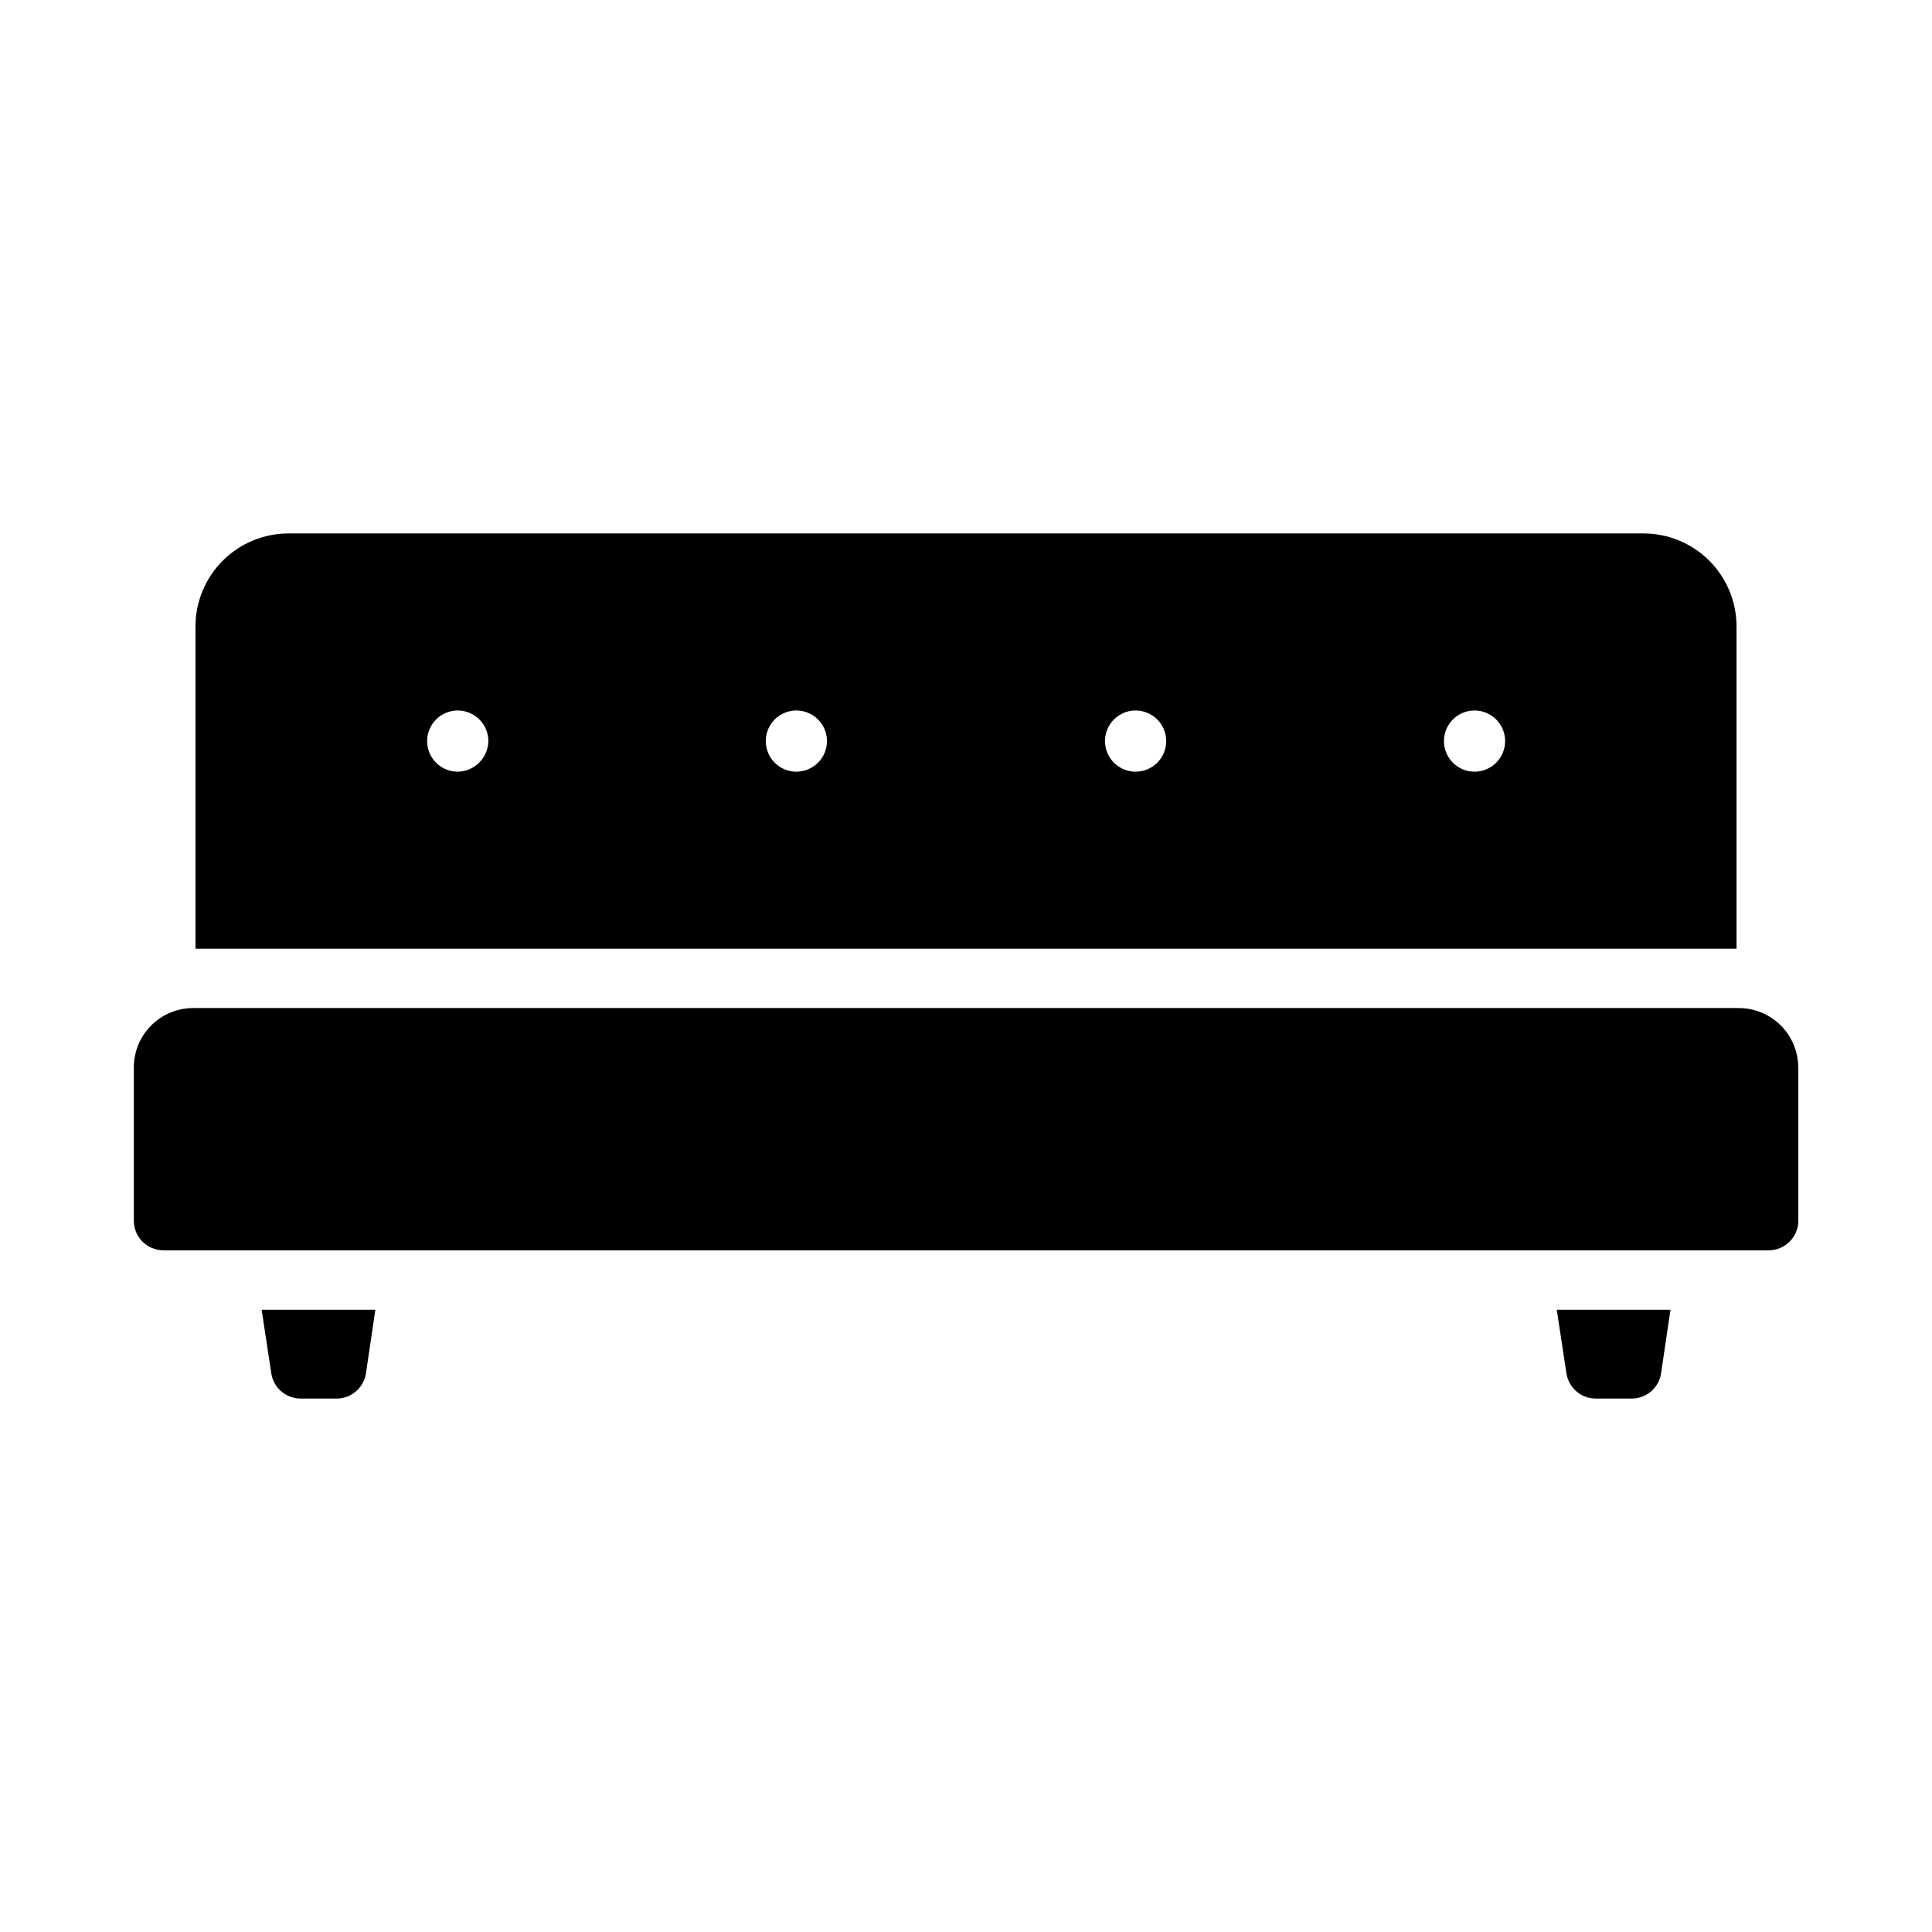 <?xml version="1.0" encoding="UTF-8"?>
<!-- Uploaded to: ICON Repo, www.svgrepo.com, Generator: ICON Repo Mixer Tools -->
<svg fill="#000000" width="800px" height="800px" version="1.1" viewBox="144 144 512 512" xmlns="http://www.w3.org/2000/svg">
 <path d="m604.2 310.09c0.016-6.562-2.582-12.859-7.223-17.5-4.637-4.637-10.934-7.238-17.496-7.219h-358.96c-6.559-0.02-12.855 2.582-17.496 7.219-4.641 4.641-7.238 10.938-7.223 17.5v85.332h408.4zm-338.97 38.414c-3.266-0.031-6.191-2.019-7.43-5.043-1.234-3.019-0.535-6.488 1.773-8.797 2.309-2.309 5.777-3.008 8.801-1.773s5.008 4.16 5.043 7.426c-0.027 4.512-3.676 8.16-8.188 8.188zm89.898 0c-3.281 0.031-6.254-1.914-7.539-4.934-1.285-3.016-0.625-6.512 1.672-8.852s5.777-3.07 8.816-1.844c3.043 1.227 5.047 4.164 5.078 7.441 0.035 4.477-3.555 8.137-8.027 8.188zm89.742 0h-0.004c-3.262-0.031-6.191-2.019-7.426-5.043-1.234-3.019-0.535-6.488 1.773-8.797s5.777-3.008 8.801-1.773c3.019 1.234 5.008 4.16 5.039 7.426 0.027 2.18-0.828 4.277-2.367 5.816-1.543 1.543-3.641 2.394-5.82 2.371zm89.898 0h-0.004c-4.477 0-8.105-3.629-8.105-8.109 0-4.477 3.629-8.105 8.105-8.105 4.481 0 8.109 3.629 8.109 8.105 0 4.481-3.629 8.109-8.109 8.109zm-321.43 142.59h30.137l-2.488 16.816c-0.57 3.856-3.879 6.715-7.777 6.723h-9.543c-3.894-0.004-7.199-2.856-7.777-6.707zm343.22 0h30.133l-2.484 16.832c-0.574 3.852-3.883 6.703-7.777 6.707h-9.539c-3.902-0.008-7.211-2.867-7.777-6.723zm64.016-64.203v40.59l0.004-0.004c0 2.09-0.832 4.09-2.309 5.566-1.477 1.477-3.477 2.305-5.566 2.305h-425.37c-4.348 0-7.871-3.523-7.871-7.871v-40.586c0-4.176 1.656-8.18 4.609-11.133 2.953-2.953 6.957-4.613 11.133-4.613h409.6c4.176 0 8.18 1.66 11.133 4.613 2.953 2.953 4.613 6.957 4.613 11.133z"/>
</svg>
